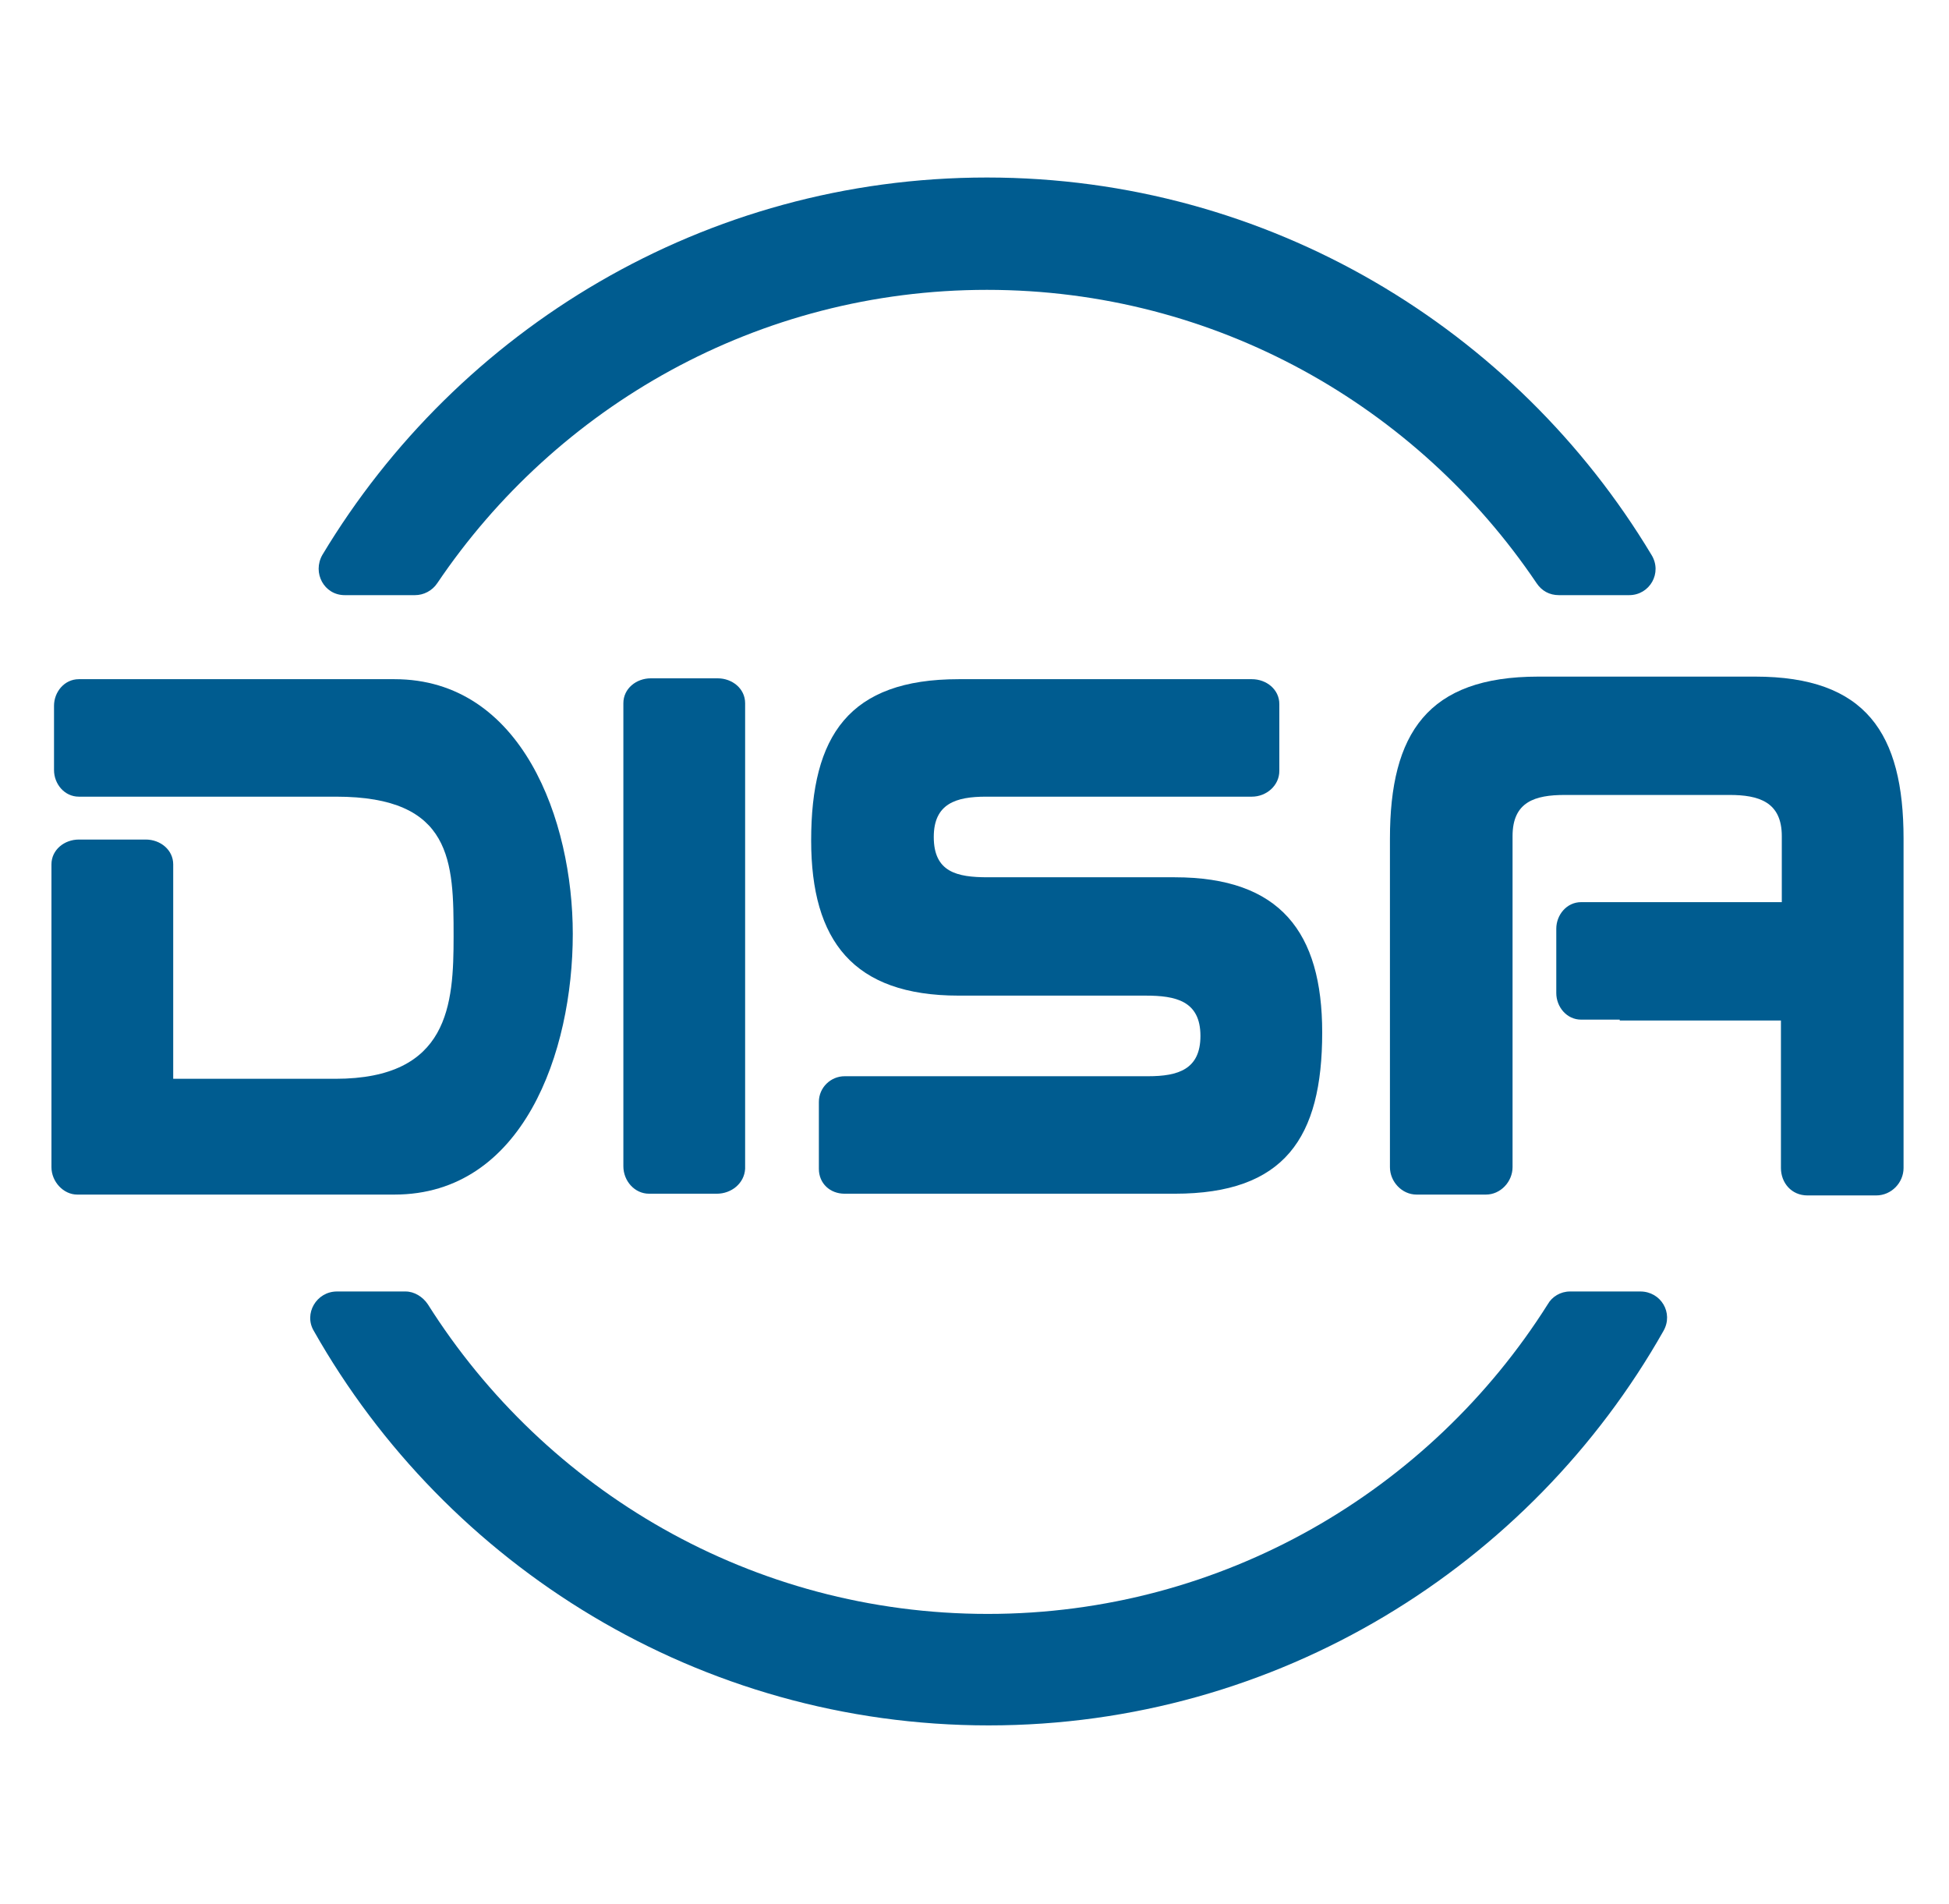 <?xml version="1.0" standalone="yes"?>
<svg version="1.1" id="Logo" xmlns="http://www.w3.org/2000/svg" xmlns:xlink="http://www.w3.org/1999/xlink" x="0px" y="0px" viewBox="0 0 227.3 222" style="enable-background:new 0 0 227.3 222;" xml:space="preserve"><style type="text/css"><![CDATA[.header-svg-fill{fill:#005c90}]]></style><g>
<path class="header-svg-fill" d="M48.4,69.4c1,0,2-0.5,2.6-1.4c13.9-20.6,37.4-34.2,64.1-34.2c26.7,0,50.2,13.6,64.1,34.2&#10;c0.6,0.9,1.5,1.4,2.6,1.4h8.2c2.4,0,3.9-2.6,2.6-4.7c-15.8-26.3-44.6-44-77.5-44s-61.7,17.7-77.5,44c-1.2,2.1,0.2,4.7,2.6,4.7H48.4&#10;z"/>
<path class="header-svg-fill" d="M183.1,150.6c-1.1,0-2.1,0.6-2.6,1.5c-13.7,21.7-37.9,36.1-65.3,36.1c-27.5,0-51.6-14.4-65.3-36.1&#10;c-0.6-0.9-1.6-1.5-2.6-1.5h-8c-2.4,0-3.9,2.6-2.7,4.6c15.5,27.4,45,46,78.7,46c33.7,0,63.2-18.6,78.7-46c1.2-2.1-0.3-4.6-2.7-4.6&#10;H183.1z"/>
<path class="header-svg-fill" d="M83.6,139.2h-7.9c-1.7,0-3-1.5-3-3.2v-54c0-1.7,1.5-2.9,3.2-2.9h7.8c1.7,0,3.2,1.2,3.2,2.9v54.3&#10;C86.8,138,85.3,139.2,83.6,139.2"/>
<path class="header-svg-fill" d="M137,139.2H98.5c-1.7,0-3-1.2-3-2.9v-7.8c0-1.7,1.4-3,3-3h35.4c3.5,0,6.1-0.8,6.1-4.7c0-4.1-2.9-4.7-6.4-4.7&#10;h-21.8c-12.3,0-17.2-6.4-17.2-18.1c0-12.2,4.4-18.8,17.2-18.8H146c1.7,0,3.2,1.2,3.2,2.9v7.8c0,1.7-1.5,3-3.2,3h-31&#10;c-3.5,0-6.1,0.8-6.1,4.7c0,4.1,2.7,4.7,6.3,4.7H137c12.3,0,17.2,6.4,17.2,18.1C154.2,132.7,149.8,139.2,137,139.2"/>
<path class="header-svg-fill" d="M204.7,78.9h-25.3c-12.9,0-17.3,6.6-17.3,18.9v38.3c0,1.7,1.4,3.2,3.1,3.2h8.1c1.7,0,3.1-1.5,3.1-3.2V97.5&#10;c0-4,2.6-4.8,6.1-4.8h19.2c3.4,0,6.1,0.8,6.1,4.8v7.7H189v0h-0.1v0h-4.5c-1.7,0-2.9,1.5-2.9,3.1v7.5c0,1.6,1.2,3.1,2.9,3.1h4.5v0.1&#10;h18.8v17.2c0,1.7,1.2,3.2,3.1,3.2h8c1.8,0,3.2-1.5,3.2-3.2V97.8C222,85.5,217.6,78.9,204.7,78.9z"/>
<path class="header-svg-fill" d="M46,79.2H9.2c-1.7,0-2.9,1.5-2.9,3.1v7.5c0,1.6,1.2,3.1,2.9,3.1l30,0c13.6,0,13.7,7.6,13.7,16.3&#10;c0,7.9-0.5,16.6-13.8,16.6l-18.9,0l0-25c0-1.7-1.5-2.9-3.2-2.9H9.2c-1.7,0-3.2,1.2-3.2,2.9l0,35.3c0,1.7,1.4,3.2,3,3.2H46&#10;c15,0,20.8-16.6,20.8-30.4C66.8,95.7,60.9,79.2,46,79.2z"/>
</g>
</svg>

